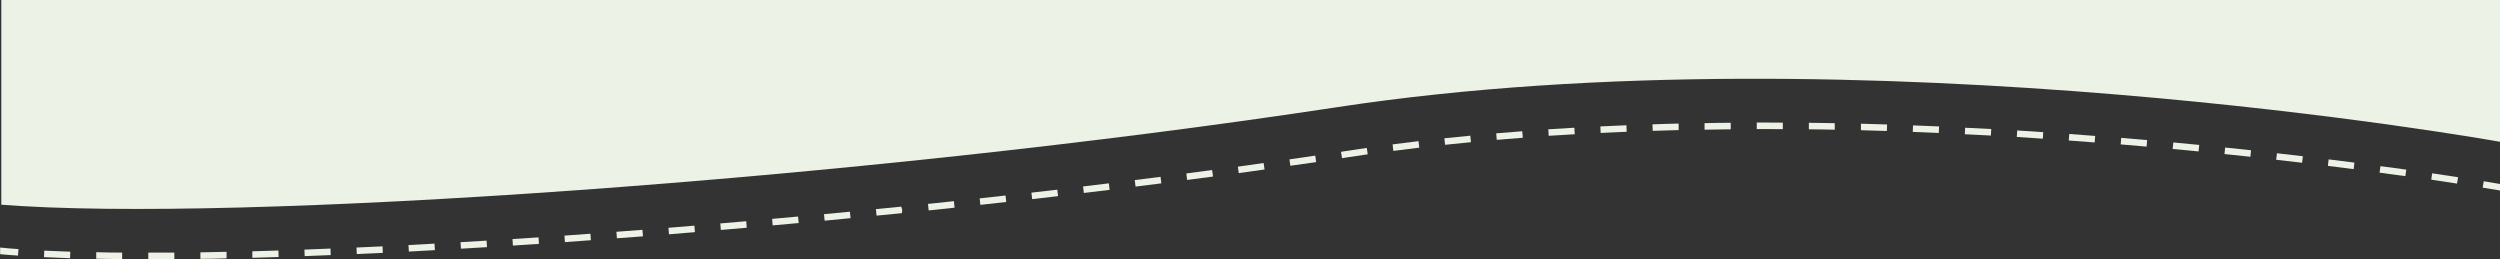 <?xml version="1.0" encoding="UTF-8"?>
<svg id="Laag_1" data-name="Laag 1" xmlns="http://www.w3.org/2000/svg" viewBox="0 0 192 19.91">
  <rect x="0" y="0" width="192" height="19.91" fill="#333333" stroke="none"/>
  <defs>
    <style>
      .cls-1 {
        fill: #edf2e6;
        stroke-width: 0px;
      }
    </style>
  </defs>
  <path class="cls-1" d="M.1,15.72V0h191.9v10.89s-48.89-8.81-89.3-2.66C65.7,13.86,17.96,17.13.1,15.72Z"/>
  <g>
    <path class="cls-1" d="M124.93,10.12l-.02-.5c-.67.03-1.33.06-2,.09l.02.5c.67-.03,1.33-.06,2-.09Z"/>
    <path class="cls-1" d="M128.92,9.99v-.5c-.68.02-1.35.03-2.01.06l.02.5c.67-.02,1.33-.04,2-.06Z"/>
    <path class="cls-1" d="M132.92,9.93v-.5c-.67,0-1.34.01-2.01.03v.5c.68-.01,1.34-.02,2.01-.03Z"/>
    <path class="cls-1" d="M144.92,9.56c-.66-.02-1.33-.04-2-.06v.5c.66.02,1.32.04,1.99.06l.02-.5Z"/>
    <path class="cls-1" d="M140.92,9.46c-.67-.01-1.33-.02-2-.03v.5c.66,0,1.33.02,1.99.03v-.5Z"/>
    <rect class="cls-1" x="95.09" y="12.66" width="2" height=".5" transform="translate(-.86 13.48) rotate(-7.99)"/>
    <path class="cls-1" d="M109,11.34l-.06-.5c-.66.08-1.33.16-1.99.25l.06.5c.66-.08,1.32-.17,1.98-.25Z"/>
    <path class="cls-1" d="M120.94,10.31l-.03-.5c-.67.04-1.33.08-2,.12l.03.5c.66-.04,1.33-.08,1.99-.12Z"/>
    <polygon class="cls-1" points="101.08 12.45 101.01 11.95 99.03 12.24 99.1 12.73 101.08 12.45"/>
    <path class="cls-1" d="M103.43,12.09c.53-.08,1.07-.16,1.61-.24l-.07-.49c-.54.08-1.08.16-1.61.24l-.37.06.08.49.37-.06Z"/>
    <path class="cls-1" d="M112.97,10.92l-.05-.5c-.67.06-1.33.13-1.99.2l.05.5c.66-.07,1.32-.14,1.99-.2Z"/>
    <path class="cls-1" d="M116.95,10.58l-.04-.5c-.67.05-1.33.1-2,.16l.04.5c.66-.06,1.33-.11,1.99-.16Z"/>
    <path class="cls-1" d="M152.92,9.91c-.66-.04-1.33-.07-2-.1l-.02.5c.67.03,1.34.07,2,.1l.03-.5Z"/>
    <path class="cls-1" d="M180.83,12.49c-.64-.08-1.3-.17-1.99-.25l-.06.5c.68.08,1.34.17,1.98.25l.06-.5Z"/>
    <path class="cls-1" d="M184.81,13.03c-.63-.09-1.29-.18-1.99-.27l-.07.5c.69.09,1.35.18,1.98.27l.07-.49Z"/>
    <path class="cls-1" d="M188.77,13.61c-.6-.09-1.26-.19-1.98-.3l-.07.49c.72.11,1.38.21,1.98.3l.08-.49Z"/>
    <path class="cls-1" d="M192,14.13c-.32-.05-.73-.12-1.25-.21l-.08.49c.56.09,1,.16,1.33.22v-.51Z"/>
    <path class="cls-1" d="M176.86,12c-.65-.08-1.31-.15-1.99-.23l-.06.5c.68.08,1.34.15,1.99.23l.06-.5Z"/>
    <path class="cls-1" d="M168.9,11.13c-.65-.06-1.32-.13-1.99-.19l-.05.5c.67.06,1.34.13,1.99.19l.05-.5Z"/>
    <path class="cls-1" d="M160.92,10.44c-.66-.05-1.33-.1-2-.15l-.04.5c.67.05,1.34.1,1.99.15l.04-.5Z"/>
    <path class="cls-1" d="M156.92,10.15c-.66-.04-1.33-.09-2-.13l-.03.5c.67.04,1.34.08,2,.13l.03-.5Z"/>
    <path class="cls-1" d="M172.88,11.54c-.65-.07-1.32-.14-1.99-.21l-.05.5c.67.07,1.34.14,1.99.21l.05-.5Z"/>
    <path class="cls-1" d="M164.91,10.76c-.66-.06-1.32-.11-2-.17l-.04.5c.67.06,1.34.11,1.99.17l.04-.5Z"/>
    <path class="cls-1" d="M148.92,9.71c-.66-.03-1.33-.05-2-.08l-.02.5c.67.03,1.34.05,2,.08l.02-.5Z"/>
    <polygon class="cls-1" points="135.47 9.91 136.92 9.92 136.92 9.42 135.47 9.41 134.92 9.41 134.92 9.91 135.47 9.91"/>
    <path class="cls-1" d="M33.4,19.21l-.03-.5c-.67.04-1.34.07-2,.11l.03.5c.66-.03,1.33-.07,2-.11Z"/>
    <path class="cls-1" d="M29.4,19.42l-.02-.5c-.67.03-1.34.06-2,.09l.02.5c.66-.03,1.33-.06,2-.09Z"/>
    <path class="cls-1" d="M21.4,19.74l-.02-.5c-.68.02-1.34.04-2,.06v.5c.67-.02,1.34-.04,2.01-.06Z"/>
    <path class="cls-1" d="M25.4,19.59l-.02-.5c-.67.03-1.34.05-2,.08l.02.5c.66-.02,1.33-.05,2-.08Z"/>
    <path class="cls-1" d="M41.39,18.73l-.03-.5c-.67.04-1.33.09-2,.13l.03.5c.66-.04,1.33-.08,2-.13Z"/>
    <path class="cls-1" d="M37.4,18.98l-.03-.5c-.67.04-1.33.08-2,.12l.03.5c.66-.04,1.33-.08,2-.12Z"/>
    <path class="cls-1" d="M9.39,19.4c-.68,0-1.35-.01-2-.03v.5c.64.01,1.31.02,1.99.03v-.5Z"/>
    <path class="cls-1" d="M0,19.52c.44.04.89.08,1.38.11l.04-.5c-.49-.03-.96-.07-1.41-.12v.5Z"/>
    <path class="cls-1" d="M5.4,19.33c-.69-.02-1.36-.05-2-.08l-.02.5c.64.03,1.31.06,2,.08l.02-.5Z"/>
    <path class="cls-1" d="M17.4,19.84v-.5c-.69.01-1.35.03-2.01.04v.5c.66,0,1.33-.02,2.01-.04Z"/>
    <path class="cls-1" d="M13.39,19.4c-.68,0-1.35,0-2,0v.5c.65,0,1.32,0,2,0v-.5Z"/>
    <rect class="cls-1" x="43.37" y="18.02" width="2" height=".5" transform="translate(-1.21 3.26) rotate(-4.15)"/>
    <path class="cls-1" d="M61.34,17.13l-.05-.5c-.67.06-1.33.12-1.99.18l.04.5c.66-.06,1.33-.12,1.99-.18Z"/>
    <rect class="cls-1" x="79.24" y="14.67" width="2" height=".5" transform="translate(-1.19 9.36) rotate(-6.62)"/>
    <rect class="cls-1" x="75.26" y="15.12" width="2" height=".5" transform="translate(-1.24 8.6) rotate(-6.4)"/>
    <path class="cls-1" d="M73.31,15.95l-.05-.5c-.66.07-1.33.14-1.99.21l.05.5c.66-.07,1.33-.14,1.99-.21Z"/>
    <path class="cls-1" d="M85.22,14.58l-.06-.5c-.66.08-1.32.16-1.98.24l.06.5c.66-.08,1.32-.16,1.98-.24Z"/>
    <path class="cls-1" d="M89.19,14.08l-.06-.5c-.66.08-1.32.17-1.98.25l.06.5c.66-.08,1.33-.17,1.99-.25Z"/>
    <polygon class="cls-1" points="69.27 16.37 69.29 16.11 69.22 15.87 67.27 16.06 67.32 16.56 69.27 16.37"/>
    <rect class="cls-1" x="51.35" y="17.41" width="2" height=".5" transform="translate(-1.27 4.36) rotate(-4.71)"/>
    <path class="cls-1" d="M57.35,17.49l-.04-.5c-.67.06-1.33.12-1.99.17l.04.5c.66-.06,1.33-.11,1.99-.17Z"/>
    <rect class="cls-1" x="63.3" y="16.35" width="2" height=".5" transform="translate(-1.29 6.23) rotate(-5.49)"/>
    <polygon class="cls-1" points="49.38 18.15 49.34 17.65 47.34 17.8 47.38 18.3 49.38 18.15"/>
    <path class="cls-1" d="M93.16,13.56l-.07-.5c-.66.09-1.32.18-1.98.26l.06.5c.66-.09,1.33-.17,1.98-.26Z"/>
  </g>
</svg>